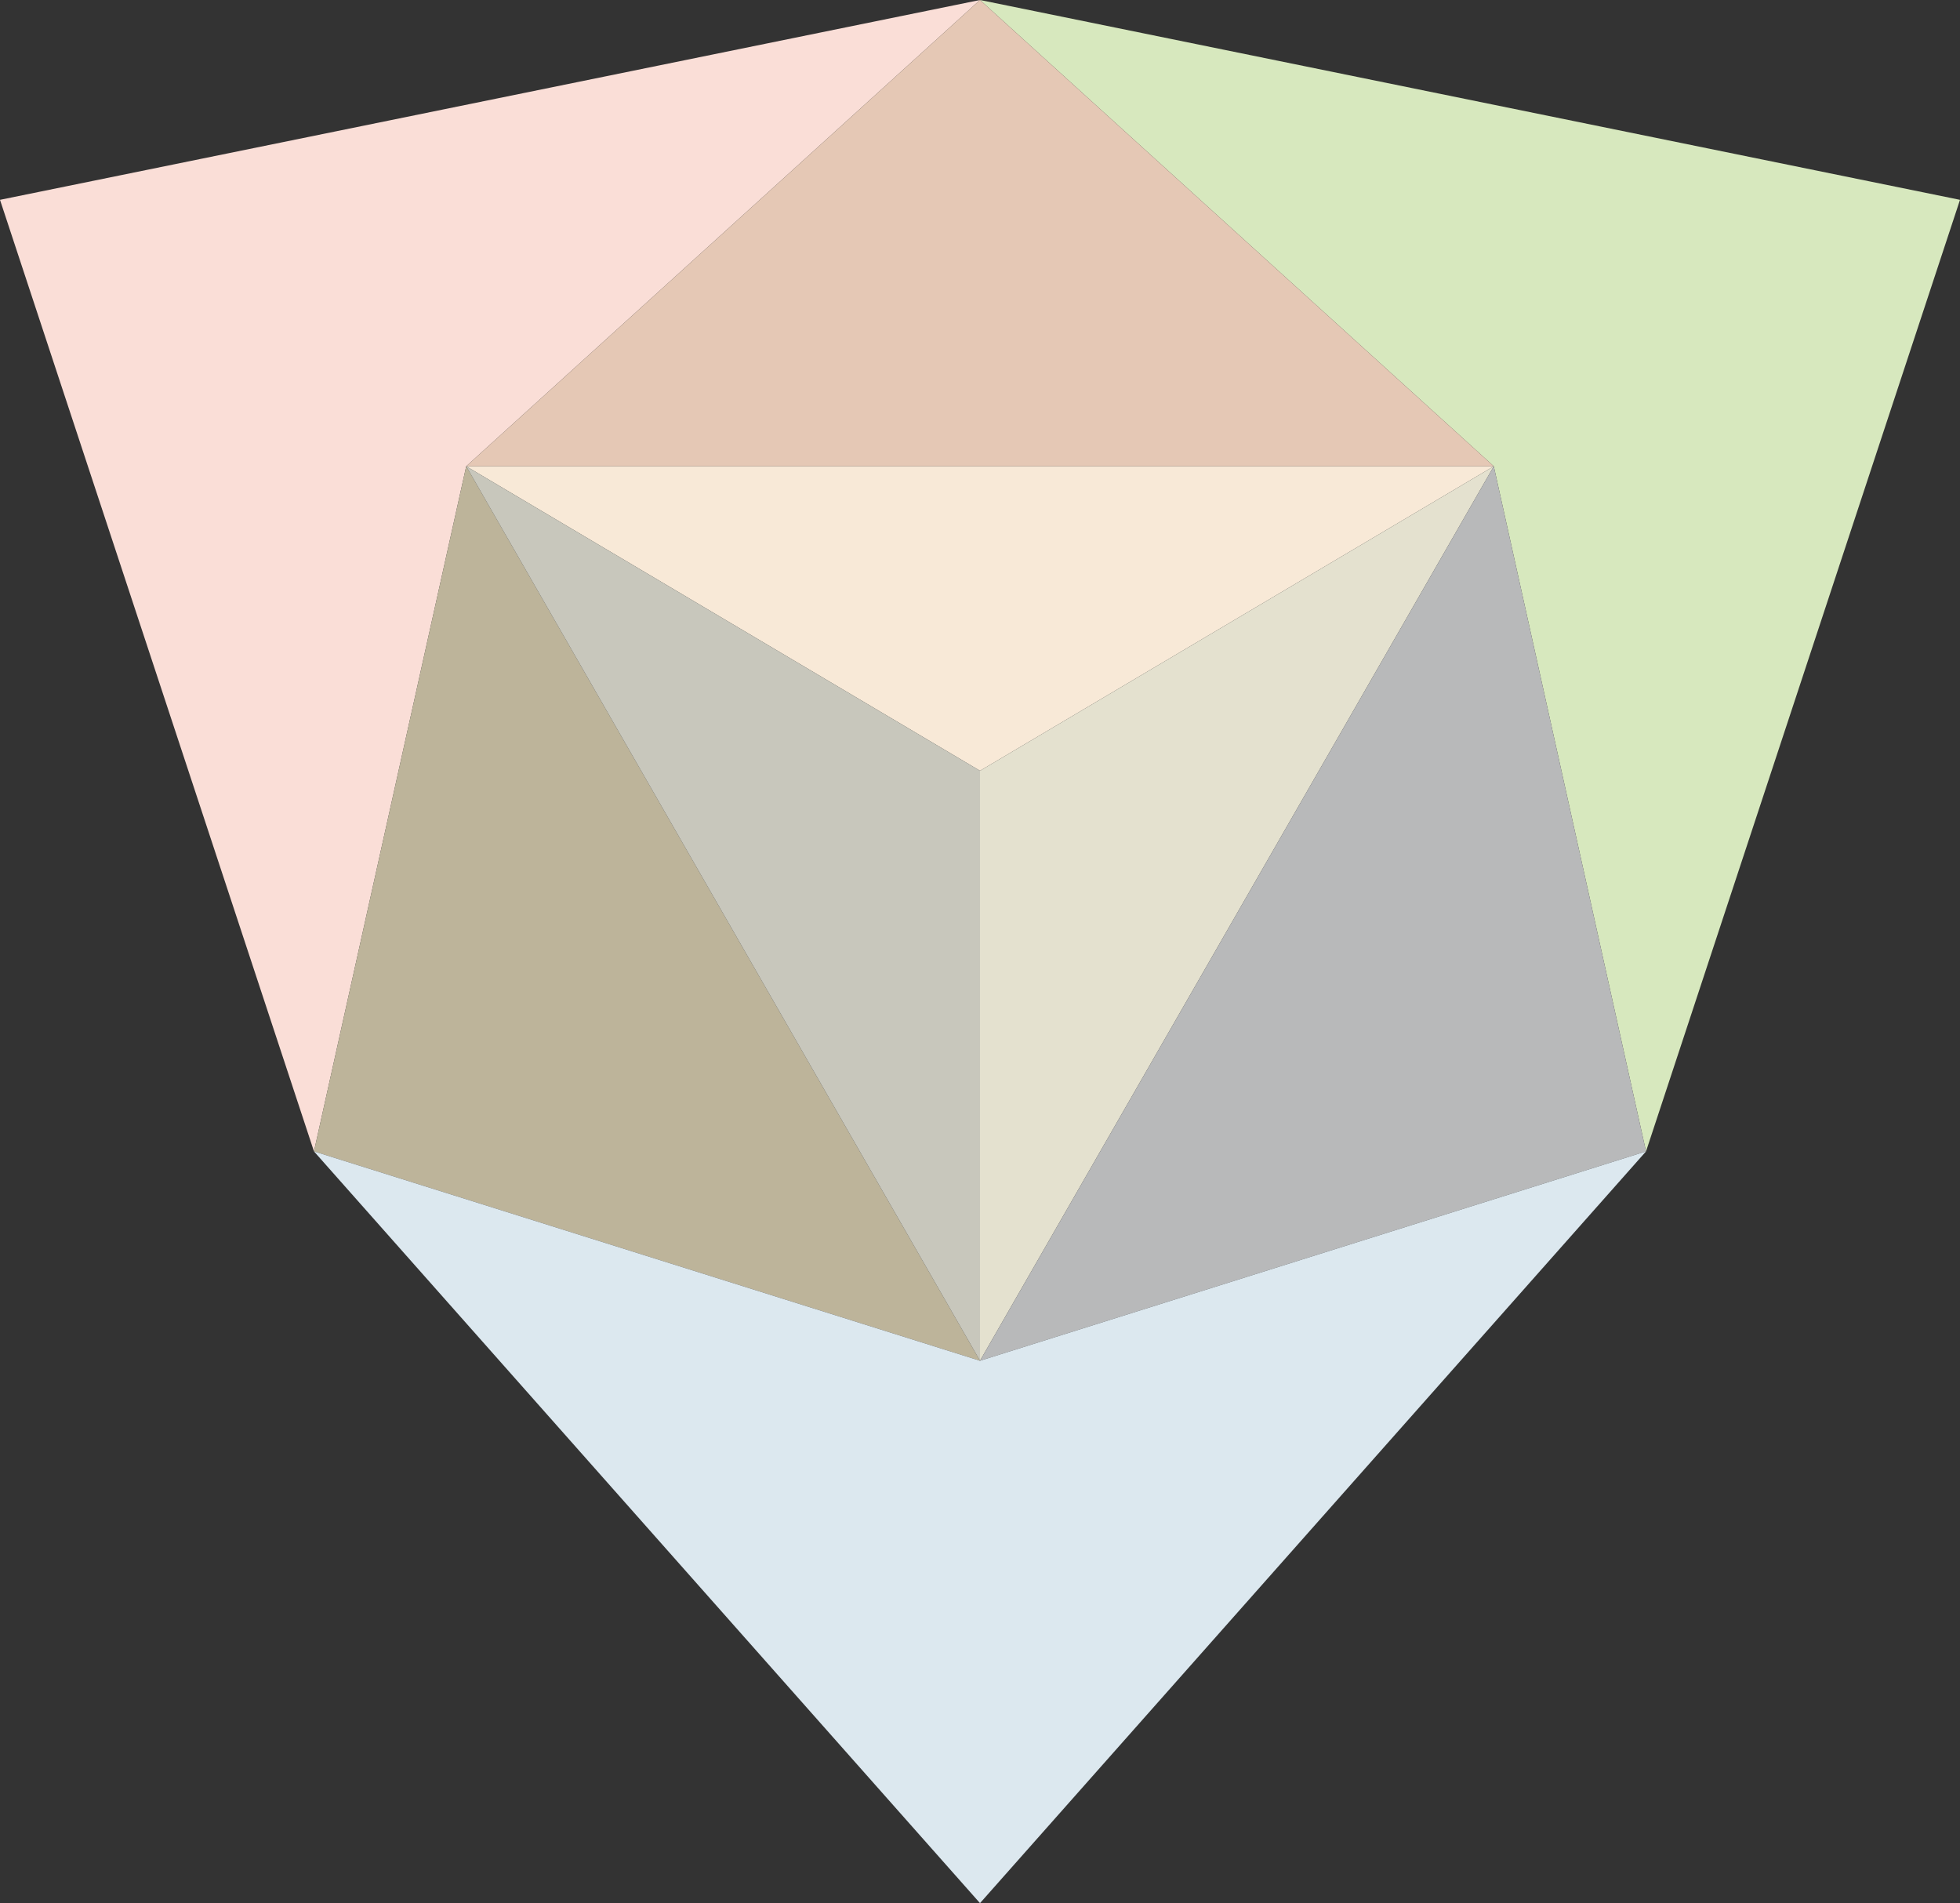 <svg xmlns="http://www.w3.org/2000/svg" viewBox="0 0 206 200"><rect x="0" y="0" width="206" height="200" fill="#333333" stroke="none"/><defs><style>.a{fill:#faded7;}.b{fill:#d7e8be;}.c{fill:#e5c8b5;}.d{fill:#f8e9d7;}.e{fill:#bdb49a;}.f{fill:#c8c7bc;}.g{fill:#e4e1cf;}.h{fill:#b8b9ba;}.i{fill:#dce8ef;}</style></defs><title>DreamryLogo</title><polygon class="a" points="103 0 49 49 33 121 0 21 103 0"/><polygon class="b" points="103 0 157 49 173 121 206 21 103 0"/><polygon class="c" points="103 0 49 49 103 49 157 49 103 0"/><polygon class="d" points="103 49 49 49 103 81 157 49 103 49"/><polygon class="e" points="76 96 49 49 33 121 103 143 76 96"/><polygon class="f" points="49 49 76 96 103 143 103 81 49 49"/><polygon class="g" points="103 81 103 143 130 96 157 49 103 81"/><polygon class="h" points="157 49 130 96 103 143 173 121 157 49"/><polygon class="i" points="173 121 103 143 33 121 103 200 173 121"/></svg>